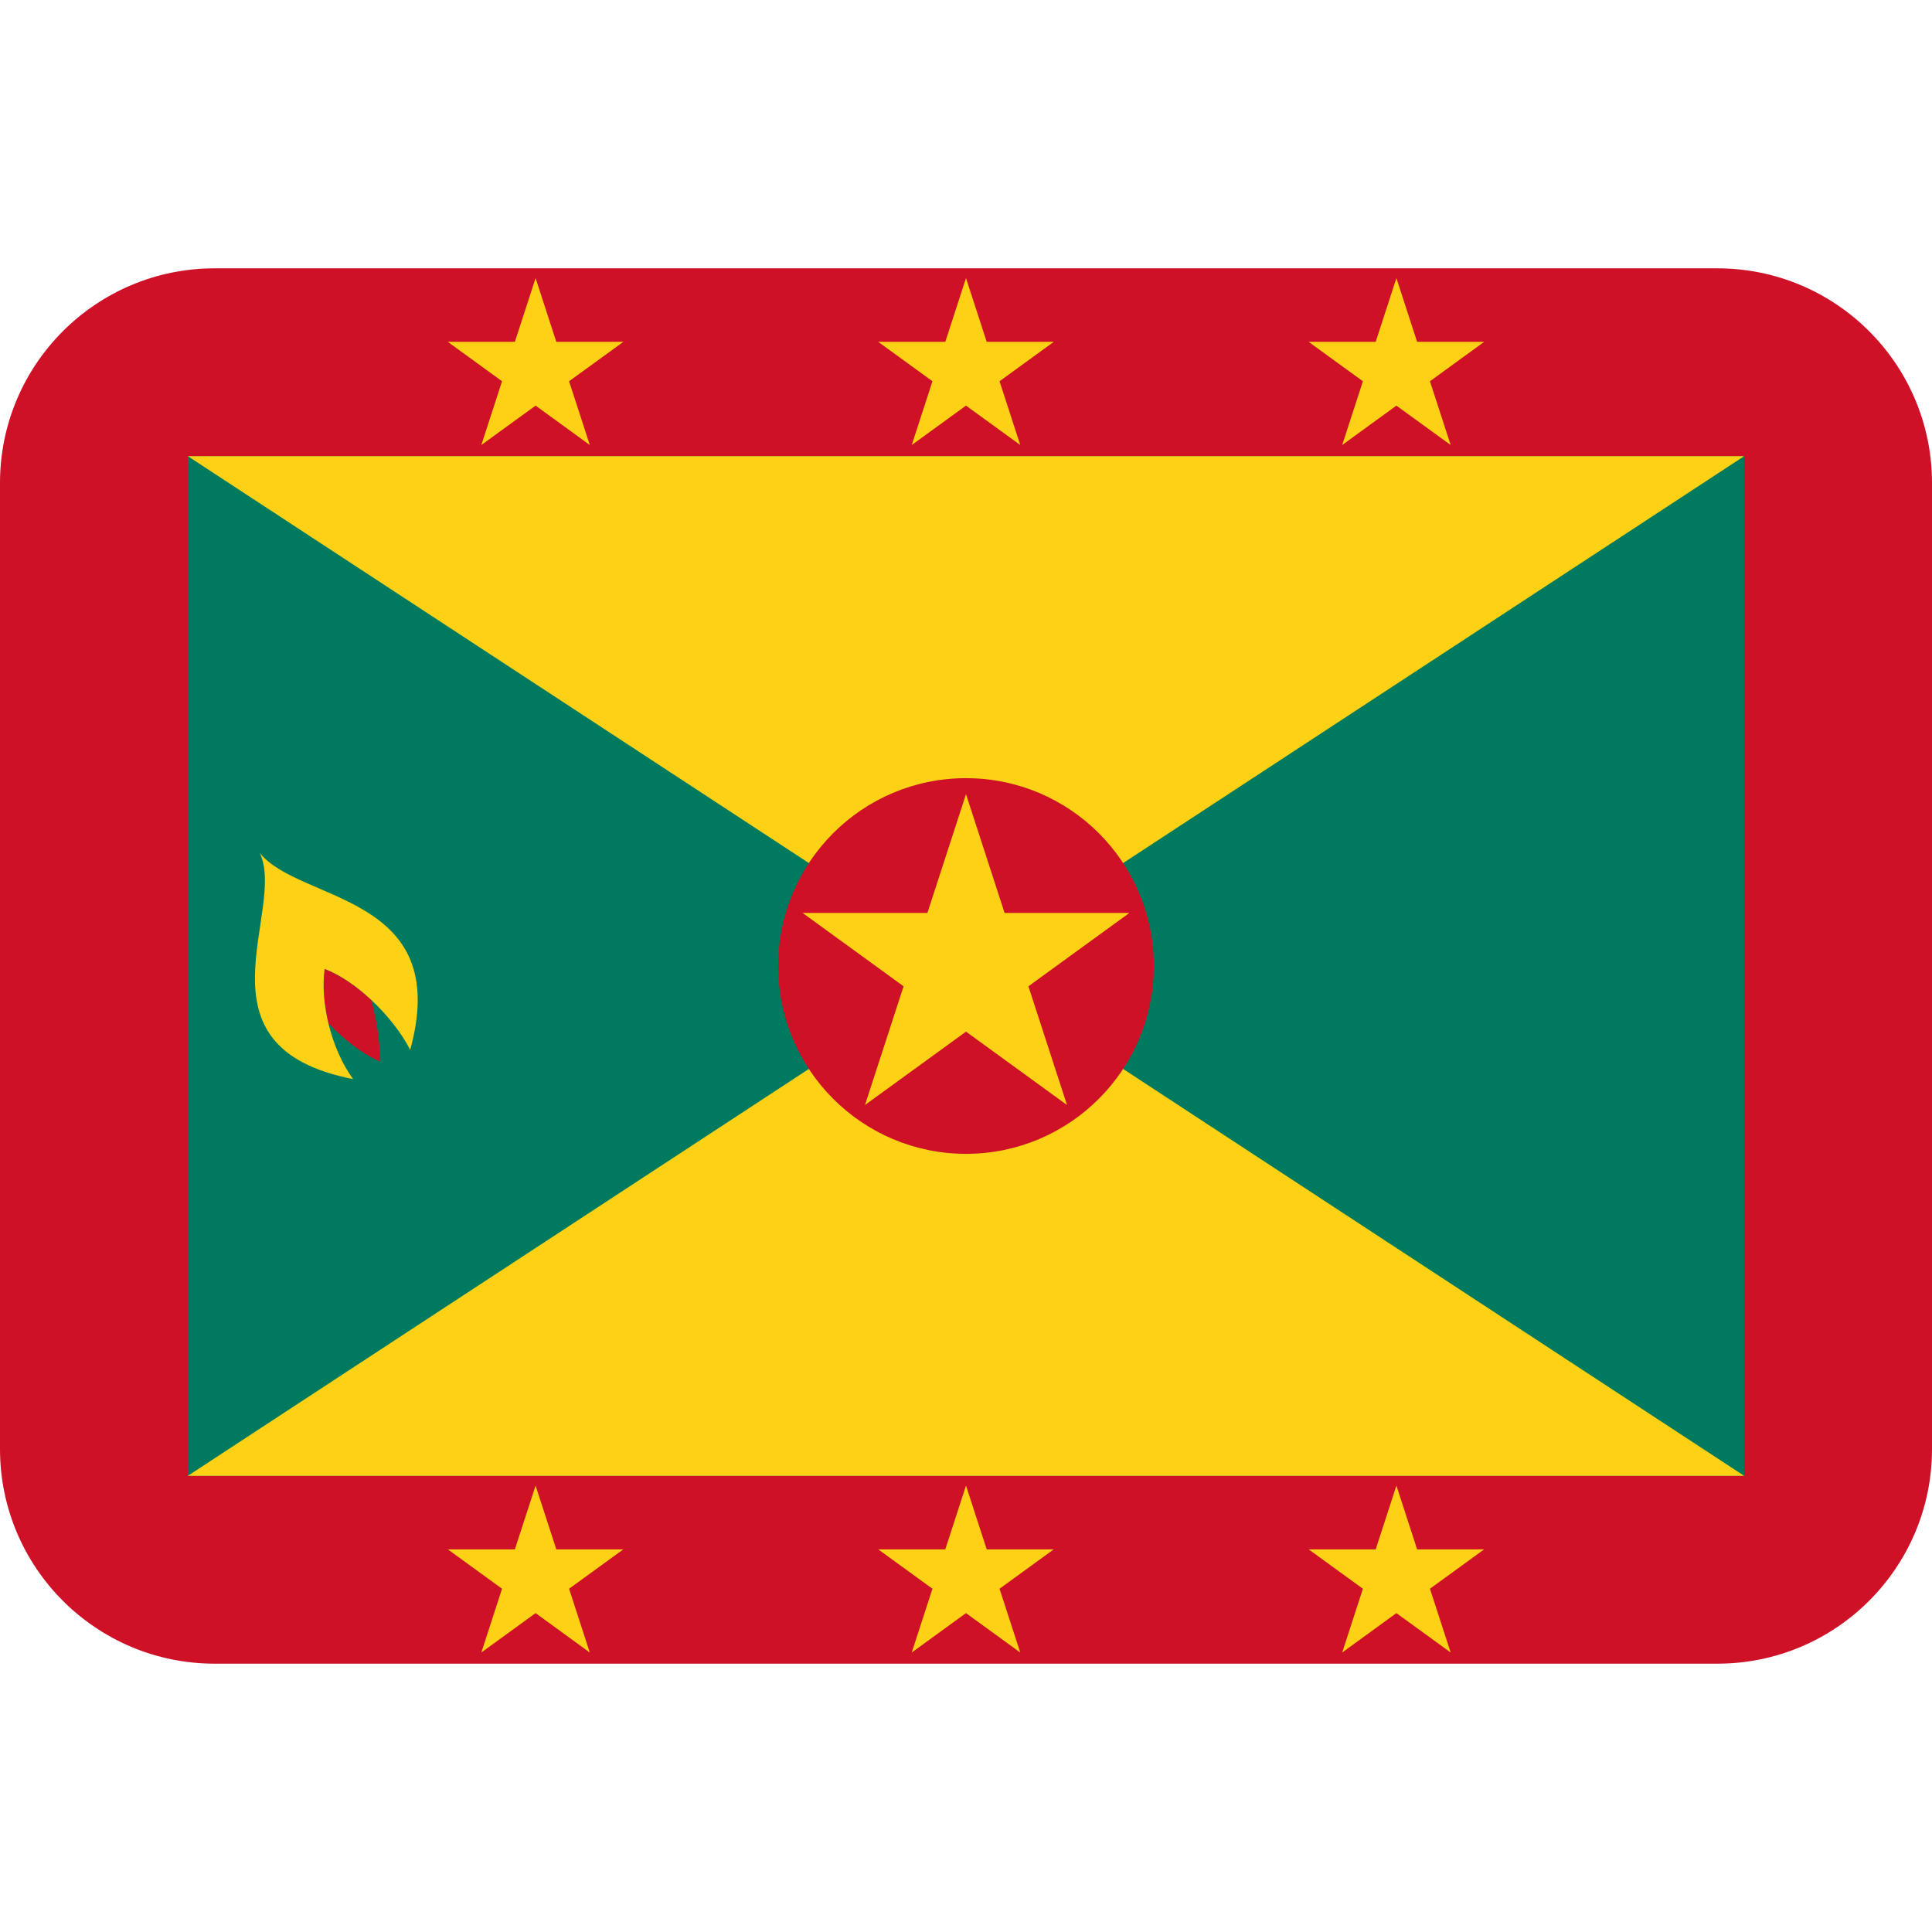 <svg xmlns="http://www.w3.org/2000/svg" viewBox="0 0 36 36"><path fill="#CE1126" d="M32 5H4C1.791 5 0 6.791 0 9v18c0 2.209 1.791 4 4 4h28c2.209 0 4-1.791 4-4V9c0-2.209-1.791-4-4-4z"/><path fill="#007A5E" d="M3.5 8.5h29v19h-29z"/><path fill="#FCD116" d="M3.5 8.5h29l-29 19h29l-29-19z"/><circle fill="#CE1126" cx="18" cy="18" r="3.5"/><path d="M18 14.798l.719 2.213h2.326l-1.882 1.367.719 2.212L18 19.223l-1.882 1.367.719-2.212-1.882-1.367h2.326zm0-9.616l.386 1.188h1.249l-1.01.734.386 1.188L18 7.558l-1.011.734.386-1.188-1.01-.734h1.249zm8.02 0l.386 1.188h1.249l-1.01.734.386 1.188-1.011-.734-1.01.734.386-1.188-1.011-.734h1.249zm-16.04 0l.386 1.188h1.249l-1.011.734.386 1.188-1.01-.734-1.011.734.386-1.188-1.01-.734h1.249zm8.02 22.5l.386 1.188h1.249l-1.01.734.386 1.188L18 30.058l-1.011.734.386-1.188-1.01-.734h1.249zm8.02 0l.386 1.188h1.249l-1.01.734.386 1.188-1.011-.734-1.01.734.386-1.188-1.011-.734h1.249zm-16.04 0l.386 1.188h1.249l-1.011.734.386 1.188-1.01-.734-1.011.734.386-1.188-1.01-.734h1.249z" fill="#FCD116"/><path fill="#CE1126" d="M6.118 19.067c.304.315.645.579.962.712.005-.349-.057-.748-.164-1.148-.268-.251-.572-.464-.868-.577-.043.318-.012.673.07 1.013z"/><path fill="#FCD116" d="M7.643 19.563c.803-2.916-2.06-2.738-2.803-3.67.512 1.068-1.329 3.617 1.739 4.214-.202-.276-.366-.649-.46-1.04-.082-.34-.113-.695-.07-1.013.297.113.6.326.868.577.313.293.578.637.726.932z"/></svg>